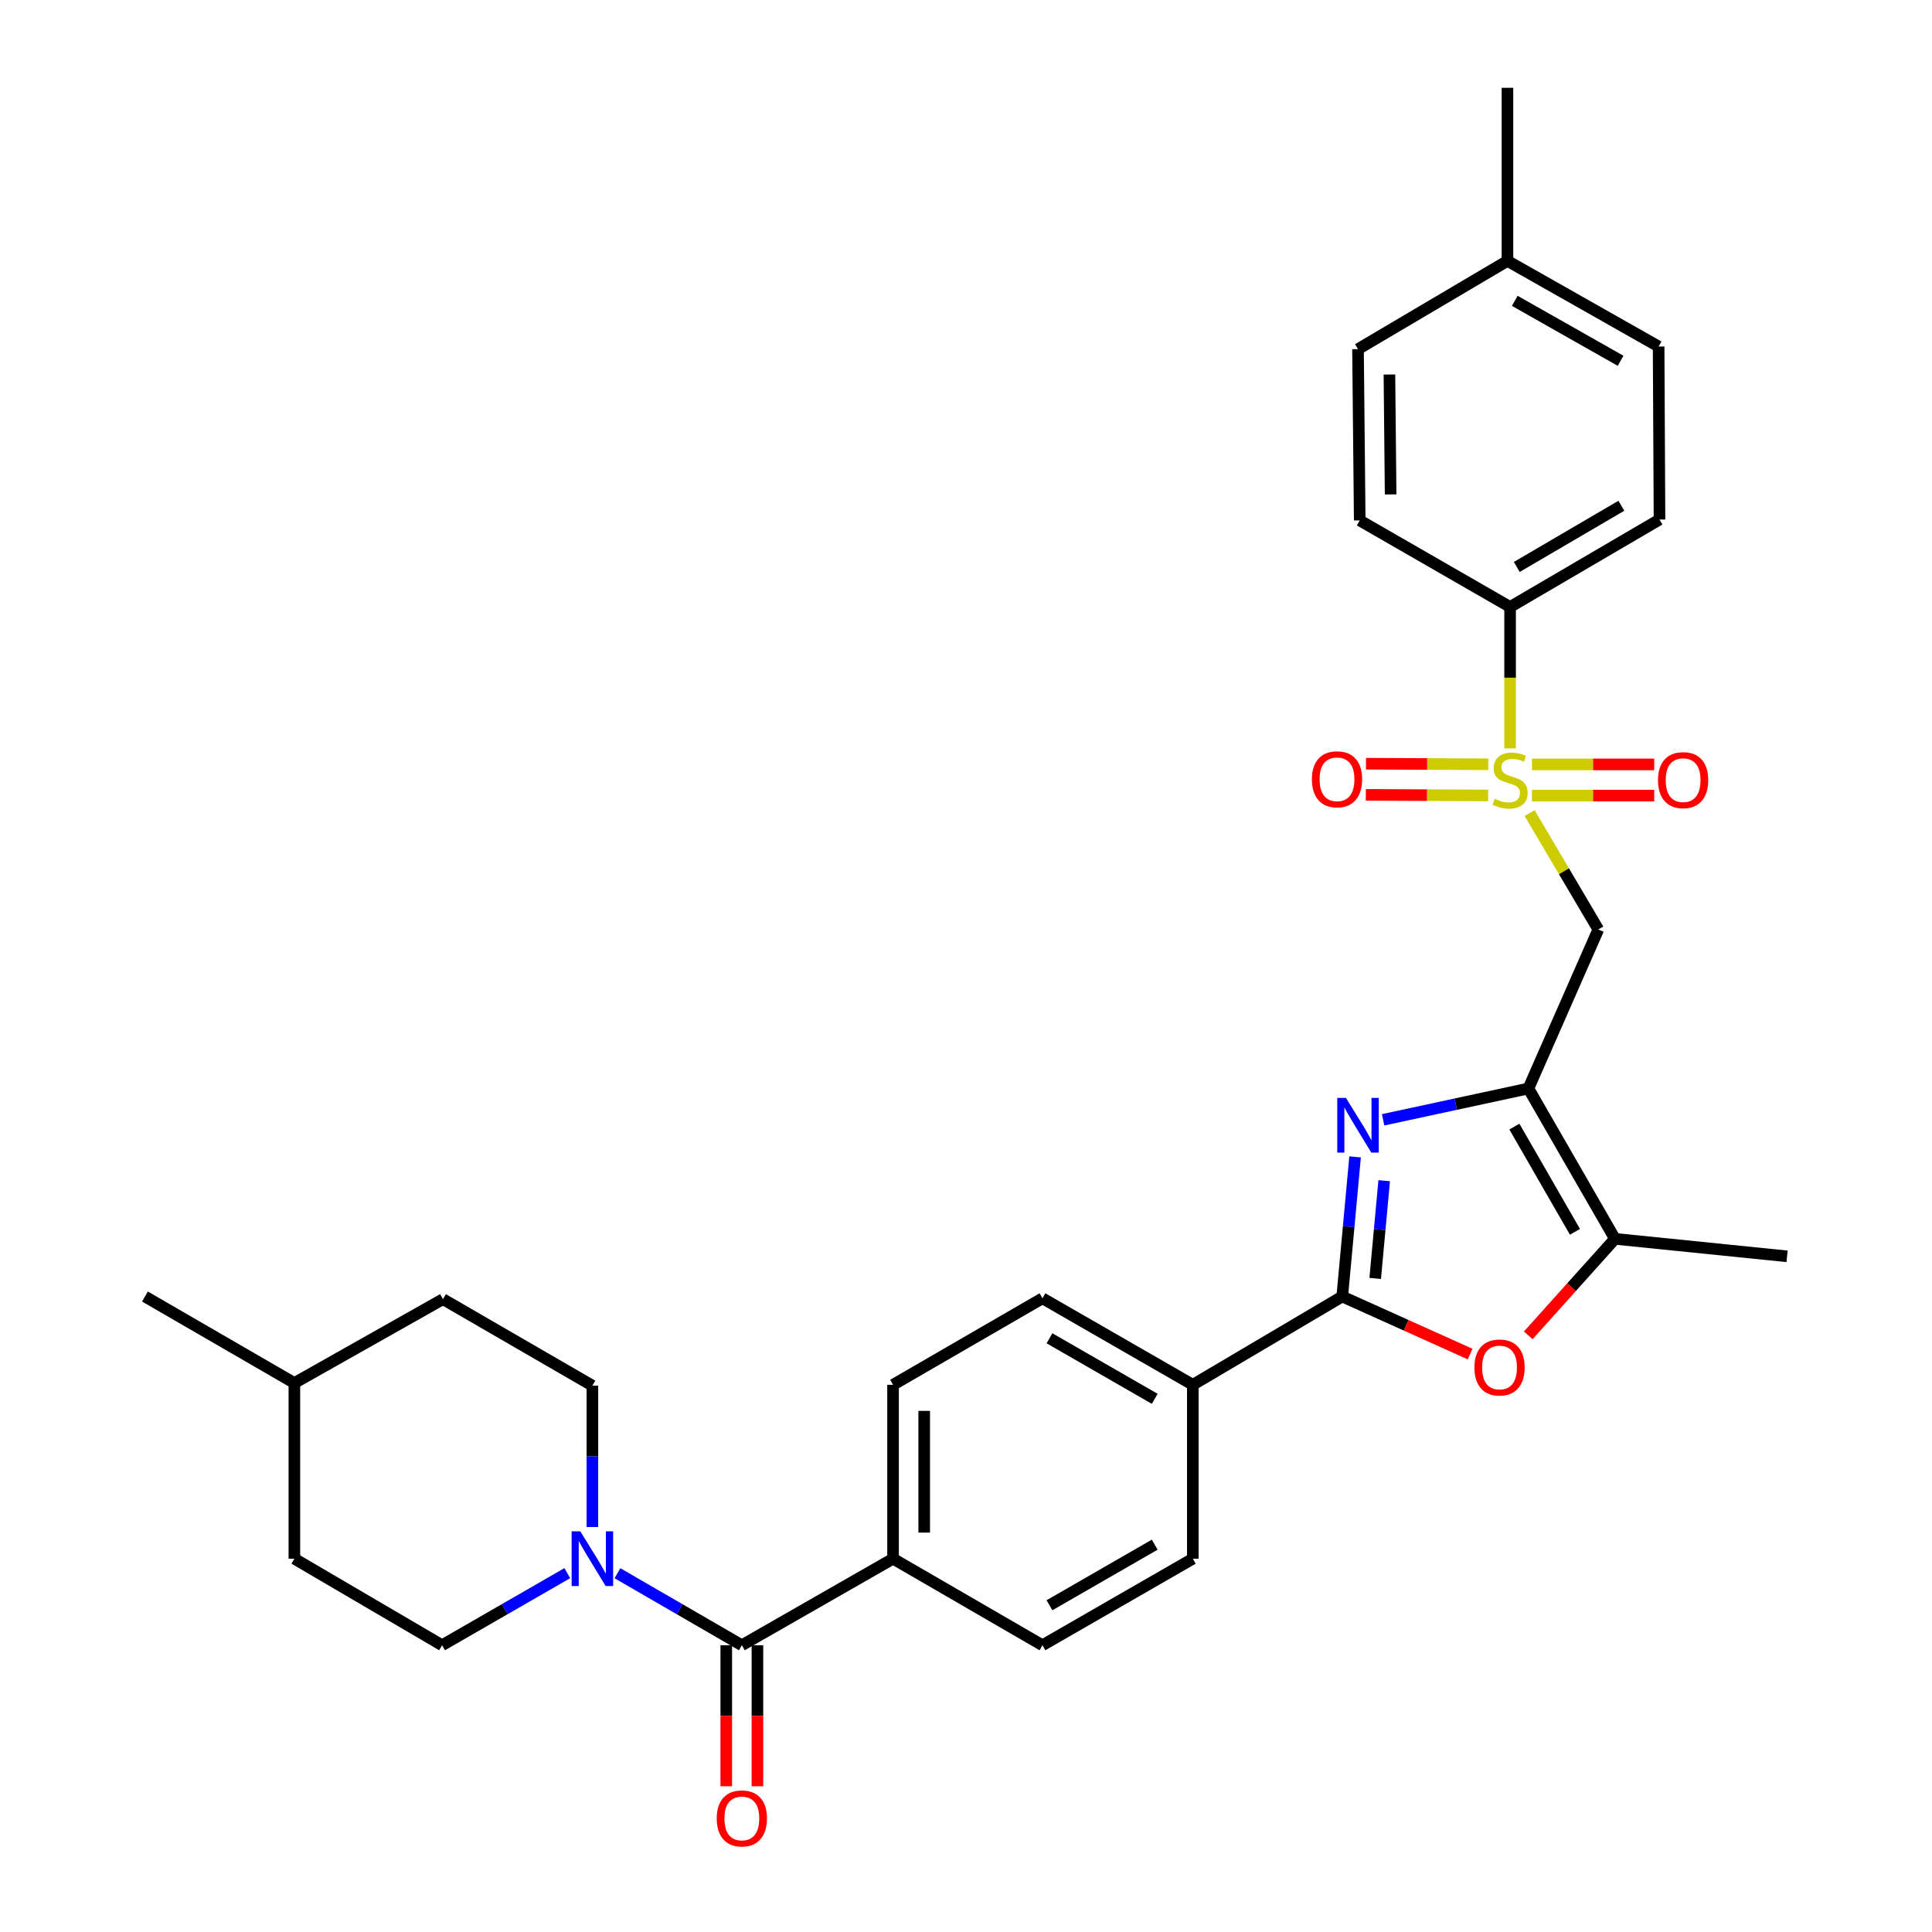 <?xml version='1.0' encoding='iso-8859-1'?>
<svg version='1.1' baseProfile='full'
              xmlns='http://www.w3.org/2000/svg'
                      xmlns:rdkit='http://www.rdkit.org/xml'
                      xmlns:xlink='http://www.w3.org/1999/xlink'
                  xml:space='preserve'
width='1000px' height='1000px' viewBox='0 0 1000 1000'>
<!-- END OF HEADER -->
<rect style='opacity:1.0;fill:#FFFFFF;stroke:none' width='1000' height='1000' x='0' y='0'> </rect>
<path class='bond-3' d='M 791.731,420.847 L 809.508,450.968' style='fill:none;fill-rule:evenodd;stroke:#CCCC00;stroke-width:6px;stroke-linecap:butt;stroke-linejoin:miter;stroke-opacity:1' />
<path class='bond-3' d='M 809.508,450.968 L 827.284,481.089' style='fill:none;fill-rule:evenodd;stroke:#000000;stroke-width:6px;stroke-linecap:butt;stroke-linejoin:miter;stroke-opacity:1' />
<path class='bond-8' d='M 781.625,387.362 L 781.625,350.765' style='fill:none;fill-rule:evenodd;stroke:#CCCC00;stroke-width:6px;stroke-linecap:butt;stroke-linejoin:miter;stroke-opacity:1' />
<path class='bond-8' d='M 781.625,350.765 L 781.625,314.168' style='fill:none;fill-rule:evenodd;stroke:#000000;stroke-width:6px;stroke-linecap:butt;stroke-linejoin:miter;stroke-opacity:1' />
<path class='bond-10' d='M 792.943,411.785 L 824.583,411.785' style='fill:none;fill-rule:evenodd;stroke:#CCCC00;stroke-width:6px;stroke-linecap:butt;stroke-linejoin:miter;stroke-opacity:1' />
<path class='bond-10' d='M 824.583,411.785 L 856.222,411.785' style='fill:none;fill-rule:evenodd;stroke:#FF0000;stroke-width:6px;stroke-linecap:butt;stroke-linejoin:miter;stroke-opacity:1' />
<path class='bond-10' d='M 792.943,395.657 L 824.583,395.657' style='fill:none;fill-rule:evenodd;stroke:#CCCC00;stroke-width:6px;stroke-linecap:butt;stroke-linejoin:miter;stroke-opacity:1' />
<path class='bond-10' d='M 824.583,395.657 L 856.222,395.657' style='fill:none;fill-rule:evenodd;stroke:#FF0000;stroke-width:6px;stroke-linecap:butt;stroke-linejoin:miter;stroke-opacity:1' />
<path class='bond-11' d='M 770.345,395.601 L 738.689,395.443' style='fill:none;fill-rule:evenodd;stroke:#CCCC00;stroke-width:6px;stroke-linecap:butt;stroke-linejoin:miter;stroke-opacity:1' />
<path class='bond-11' d='M 738.689,395.443 L 707.033,395.284' style='fill:none;fill-rule:evenodd;stroke:#FF0000;stroke-width:6px;stroke-linecap:butt;stroke-linejoin:miter;stroke-opacity:1' />
<path class='bond-11' d='M 770.264,411.728 L 738.608,411.57' style='fill:none;fill-rule:evenodd;stroke:#CCCC00;stroke-width:6px;stroke-linecap:butt;stroke-linejoin:miter;stroke-opacity:1' />
<path class='bond-11' d='M 738.608,411.57 L 706.952,411.412' style='fill:none;fill-rule:evenodd;stroke:#FF0000;stroke-width:6px;stroke-linecap:butt;stroke-linejoin:miter;stroke-opacity:1' />
<path class='bond-0' d='M 791.095,563.403 L 827.284,481.089' style='fill:none;fill-rule:evenodd;stroke:#000000;stroke-width:6px;stroke-linecap:butt;stroke-linejoin:miter;stroke-opacity:1' />
<path class='bond-1' d='M 791.095,563.403 L 753.497,571.508' style='fill:none;fill-rule:evenodd;stroke:#000000;stroke-width:6px;stroke-linecap:butt;stroke-linejoin:miter;stroke-opacity:1' />
<path class='bond-1' d='M 753.497,571.508 L 715.899,579.614' style='fill:none;fill-rule:evenodd;stroke:#0000FF;stroke-width:6px;stroke-linecap:butt;stroke-linejoin:miter;stroke-opacity:1' />
<path class='bond-5' d='M 791.095,563.403 L 835.894,641.219' style='fill:none;fill-rule:evenodd;stroke:#000000;stroke-width:6px;stroke-linecap:butt;stroke-linejoin:miter;stroke-opacity:1' />
<path class='bond-5' d='M 783.838,583.122 L 815.197,637.593' style='fill:none;fill-rule:evenodd;stroke:#000000;stroke-width:6px;stroke-linecap:butt;stroke-linejoin:miter;stroke-opacity:1' />
<path class='bond-2' d='M 701.395,598.801 L 698.068,634.937' style='fill:none;fill-rule:evenodd;stroke:#0000FF;stroke-width:6px;stroke-linecap:butt;stroke-linejoin:miter;stroke-opacity:1' />
<path class='bond-2' d='M 698.068,634.937 L 694.741,671.073' style='fill:none;fill-rule:evenodd;stroke:#000000;stroke-width:6px;stroke-linecap:butt;stroke-linejoin:miter;stroke-opacity:1' />
<path class='bond-2' d='M 716.457,611.121 L 714.128,636.416' style='fill:none;fill-rule:evenodd;stroke:#0000FF;stroke-width:6px;stroke-linecap:butt;stroke-linejoin:miter;stroke-opacity:1' />
<path class='bond-2' d='M 714.128,636.416 L 711.799,661.711' style='fill:none;fill-rule:evenodd;stroke:#000000;stroke-width:6px;stroke-linecap:butt;stroke-linejoin:miter;stroke-opacity:1' />
<path class='bond-9' d='M 694.741,671.073 L 617.4,716.768' style='fill:none;fill-rule:evenodd;stroke:#000000;stroke-width:6px;stroke-linecap:butt;stroke-linejoin:miter;stroke-opacity:1' />
<path class='bond-32' d='M 694.741,671.073 L 727.834,685.971' style='fill:none;fill-rule:evenodd;stroke:#000000;stroke-width:6px;stroke-linecap:butt;stroke-linejoin:miter;stroke-opacity:1' />
<path class='bond-32' d='M 727.834,685.971 L 760.927,700.87' style='fill:none;fill-rule:evenodd;stroke:#FF0000;stroke-width:6px;stroke-linecap:butt;stroke-linejoin:miter;stroke-opacity:1' />
<path class='bond-4' d='M 791.028,691.172 L 813.461,666.196' style='fill:none;fill-rule:evenodd;stroke:#FF0000;stroke-width:6px;stroke-linecap:butt;stroke-linejoin:miter;stroke-opacity:1' />
<path class='bond-4' d='M 813.461,666.196 L 835.894,641.219' style='fill:none;fill-rule:evenodd;stroke:#000000;stroke-width:6px;stroke-linecap:butt;stroke-linejoin:miter;stroke-opacity:1' />
<path class='bond-27' d='M 835.894,641.219 L 924.981,650.277' style='fill:none;fill-rule:evenodd;stroke:#000000;stroke-width:6px;stroke-linecap:butt;stroke-linejoin:miter;stroke-opacity:1' />
<path class='bond-6' d='M 383.98,851.577 L 462.243,806.778' style='fill:none;fill-rule:evenodd;stroke:#000000;stroke-width:6px;stroke-linecap:butt;stroke-linejoin:miter;stroke-opacity:1' />
<path class='bond-7' d='M 383.98,851.577 L 351.787,832.934' style='fill:none;fill-rule:evenodd;stroke:#000000;stroke-width:6px;stroke-linecap:butt;stroke-linejoin:miter;stroke-opacity:1' />
<path class='bond-7' d='M 351.787,832.934 L 319.595,814.292' style='fill:none;fill-rule:evenodd;stroke:#0000FF;stroke-width:6px;stroke-linecap:butt;stroke-linejoin:miter;stroke-opacity:1' />
<path class='bond-13' d='M 375.916,851.577 L 375.916,888.074' style='fill:none;fill-rule:evenodd;stroke:#000000;stroke-width:6px;stroke-linecap:butt;stroke-linejoin:miter;stroke-opacity:1' />
<path class='bond-13' d='M 375.916,888.074 L 375.916,924.571' style='fill:none;fill-rule:evenodd;stroke:#FF0000;stroke-width:6px;stroke-linecap:butt;stroke-linejoin:miter;stroke-opacity:1' />
<path class='bond-13' d='M 392.043,851.577 L 392.043,888.074' style='fill:none;fill-rule:evenodd;stroke:#000000;stroke-width:6px;stroke-linecap:butt;stroke-linejoin:miter;stroke-opacity:1' />
<path class='bond-13' d='M 392.043,888.074 L 392.043,924.571' style='fill:none;fill-rule:evenodd;stroke:#FF0000;stroke-width:6px;stroke-linecap:butt;stroke-linejoin:miter;stroke-opacity:1' />
<path class='bond-14' d='M 306.621,790.379 L 306.621,753.797' style='fill:none;fill-rule:evenodd;stroke:#0000FF;stroke-width:6px;stroke-linecap:butt;stroke-linejoin:miter;stroke-opacity:1' />
<path class='bond-14' d='M 306.621,753.797 L 306.621,717.216' style='fill:none;fill-rule:evenodd;stroke:#000000;stroke-width:6px;stroke-linecap:butt;stroke-linejoin:miter;stroke-opacity:1' />
<path class='bond-15' d='M 293.636,814.255 L 261.229,832.916' style='fill:none;fill-rule:evenodd;stroke:#0000FF;stroke-width:6px;stroke-linecap:butt;stroke-linejoin:miter;stroke-opacity:1' />
<path class='bond-15' d='M 261.229,832.916 L 228.823,851.577' style='fill:none;fill-rule:evenodd;stroke:#000000;stroke-width:6px;stroke-linecap:butt;stroke-linejoin:miter;stroke-opacity:1' />
<path class='bond-20' d='M 781.625,314.168 L 858.957,268.912' style='fill:none;fill-rule:evenodd;stroke:#000000;stroke-width:6px;stroke-linecap:butt;stroke-linejoin:miter;stroke-opacity:1' />
<path class='bond-20' d='M 785.079,293.46 L 839.211,261.781' style='fill:none;fill-rule:evenodd;stroke:#000000;stroke-width:6px;stroke-linecap:butt;stroke-linejoin:miter;stroke-opacity:1' />
<path class='bond-21' d='M 781.625,314.168 L 703.791,269.369' style='fill:none;fill-rule:evenodd;stroke:#000000;stroke-width:6px;stroke-linecap:butt;stroke-linejoin:miter;stroke-opacity:1' />
<path class='bond-16' d='M 617.4,716.768 L 539.575,671.996' style='fill:none;fill-rule:evenodd;stroke:#000000;stroke-width:6px;stroke-linecap:butt;stroke-linejoin:miter;stroke-opacity:1' />
<path class='bond-16' d='M 597.684,724.031 L 543.207,692.691' style='fill:none;fill-rule:evenodd;stroke:#000000;stroke-width:6px;stroke-linecap:butt;stroke-linejoin:miter;stroke-opacity:1' />
<path class='bond-17' d='M 617.4,716.768 L 617.4,806.778' style='fill:none;fill-rule:evenodd;stroke:#000000;stroke-width:6px;stroke-linecap:butt;stroke-linejoin:miter;stroke-opacity:1' />
<path class='bond-12' d='M 462.243,806.778 L 539.575,851.577' style='fill:none;fill-rule:evenodd;stroke:#000000;stroke-width:6px;stroke-linecap:butt;stroke-linejoin:miter;stroke-opacity:1' />
<path class='bond-33' d='M 462.243,806.778 L 462.243,716.768' style='fill:none;fill-rule:evenodd;stroke:#000000;stroke-width:6px;stroke-linecap:butt;stroke-linejoin:miter;stroke-opacity:1' />
<path class='bond-33' d='M 478.371,793.276 L 478.371,730.269' style='fill:none;fill-rule:evenodd;stroke:#000000;stroke-width:6px;stroke-linecap:butt;stroke-linejoin:miter;stroke-opacity:1' />
<path class='bond-26' d='M 306.621,717.216 L 229.28,672.444' style='fill:none;fill-rule:evenodd;stroke:#000000;stroke-width:6px;stroke-linecap:butt;stroke-linejoin:miter;stroke-opacity:1' />
<path class='bond-25' d='M 228.823,851.577 L 152.369,806.778' style='fill:none;fill-rule:evenodd;stroke:#000000;stroke-width:6px;stroke-linecap:butt;stroke-linejoin:miter;stroke-opacity:1' />
<path class='bond-18' d='M 539.575,671.996 L 462.243,716.768' style='fill:none;fill-rule:evenodd;stroke:#000000;stroke-width:6px;stroke-linecap:butt;stroke-linejoin:miter;stroke-opacity:1' />
<path class='bond-19' d='M 617.4,806.778 L 539.575,851.577' style='fill:none;fill-rule:evenodd;stroke:#000000;stroke-width:6px;stroke-linecap:butt;stroke-linejoin:miter;stroke-opacity:1' />
<path class='bond-19' d='M 597.681,799.52 L 543.203,830.88' style='fill:none;fill-rule:evenodd;stroke:#000000;stroke-width:6px;stroke-linecap:butt;stroke-linejoin:miter;stroke-opacity:1' />
<path class='bond-23' d='M 858.957,268.912 L 858.5,179.359' style='fill:none;fill-rule:evenodd;stroke:#000000;stroke-width:6px;stroke-linecap:butt;stroke-linejoin:miter;stroke-opacity:1' />
<path class='bond-22' d='M 703.791,269.369 L 702.904,180.712' style='fill:none;fill-rule:evenodd;stroke:#000000;stroke-width:6px;stroke-linecap:butt;stroke-linejoin:miter;stroke-opacity:1' />
<path class='bond-22' d='M 719.784,255.909 L 719.164,193.849' style='fill:none;fill-rule:evenodd;stroke:#000000;stroke-width:6px;stroke-linecap:butt;stroke-linejoin:miter;stroke-opacity:1' />
<path class='bond-24' d='M 702.904,180.712 L 780.254,135.035' style='fill:none;fill-rule:evenodd;stroke:#000000;stroke-width:6px;stroke-linecap:butt;stroke-linejoin:miter;stroke-opacity:1' />
<path class='bond-31' d='M 858.5,179.359 L 780.254,135.035' style='fill:none;fill-rule:evenodd;stroke:#000000;stroke-width:6px;stroke-linecap:butt;stroke-linejoin:miter;stroke-opacity:1' />
<path class='bond-31' d='M 838.814,186.743 L 784.041,155.716' style='fill:none;fill-rule:evenodd;stroke:#000000;stroke-width:6px;stroke-linecap:butt;stroke-linejoin:miter;stroke-opacity:1' />
<path class='bond-29' d='M 780.254,135.035 L 780.254,45.455' style='fill:none;fill-rule:evenodd;stroke:#000000;stroke-width:6px;stroke-linecap:butt;stroke-linejoin:miter;stroke-opacity:1' />
<path class='bond-28' d='M 152.369,806.778 L 152.369,715.854' style='fill:none;fill-rule:evenodd;stroke:#000000;stroke-width:6px;stroke-linecap:butt;stroke-linejoin:miter;stroke-opacity:1' />
<path class='bond-34' d='M 229.28,672.444 L 152.369,715.854' style='fill:none;fill-rule:evenodd;stroke:#000000;stroke-width:6px;stroke-linecap:butt;stroke-linejoin:miter;stroke-opacity:1' />
<path class='bond-30' d='M 152.369,715.854 L 75.019,671.073' style='fill:none;fill-rule:evenodd;stroke:#000000;stroke-width:6px;stroke-linecap:butt;stroke-linejoin:miter;stroke-opacity:1' />
<path  class='atom-0' d='M 773.625 413.441
Q 773.945 413.561, 775.265 414.121
Q 776.585 414.681, 778.025 415.041
Q 779.505 415.361, 780.945 415.361
Q 783.625 415.361, 785.185 414.081
Q 786.745 412.761, 786.745 410.481
Q 786.745 408.921, 785.945 407.961
Q 785.185 407.001, 783.985 406.481
Q 782.785 405.961, 780.785 405.361
Q 778.265 404.601, 776.745 403.881
Q 775.265 403.161, 774.185 401.641
Q 773.145 400.121, 773.145 397.561
Q 773.145 394.001, 775.545 391.801
Q 777.985 389.601, 782.785 389.601
Q 786.065 389.601, 789.785 391.161
L 788.865 394.241
Q 785.465 392.841, 782.905 392.841
Q 780.145 392.841, 778.625 394.001
Q 777.105 395.121, 777.145 397.081
Q 777.145 398.601, 777.905 399.521
Q 778.705 400.441, 779.825 400.961
Q 780.985 401.481, 782.905 402.081
Q 785.465 402.881, 786.985 403.681
Q 788.505 404.481, 789.585 406.121
Q 790.705 407.721, 790.705 410.481
Q 790.705 414.401, 788.065 416.521
Q 785.465 418.601, 781.105 418.601
Q 778.585 418.601, 776.665 418.041
Q 774.785 417.521, 772.545 416.601
L 773.625 413.441
' fill='#CCCC00'/>
<path  class='atom-2' d='M 696.644 568.256
L 705.924 583.256
Q 706.844 584.736, 708.324 587.416
Q 709.804 590.096, 709.884 590.256
L 709.884 568.256
L 713.644 568.256
L 713.644 596.576
L 709.764 596.576
L 699.804 580.176
Q 698.644 578.256, 697.404 576.056
Q 696.204 573.856, 695.844 573.176
L 695.844 596.576
L 692.164 596.576
L 692.164 568.256
L 696.644 568.256
' fill='#0000FF'/>
<path  class='atom-5' d='M 763.159 707.807
Q 763.159 701.007, 766.519 697.207
Q 769.879 693.407, 776.159 693.407
Q 782.439 693.407, 785.799 697.207
Q 789.159 701.007, 789.159 707.807
Q 789.159 714.687, 785.759 718.607
Q 782.359 722.487, 776.159 722.487
Q 769.919 722.487, 766.519 718.607
Q 763.159 714.727, 763.159 707.807
M 776.159 719.287
Q 780.479 719.287, 782.799 716.407
Q 785.159 713.487, 785.159 707.807
Q 785.159 702.247, 782.799 699.447
Q 780.479 696.607, 776.159 696.607
Q 771.839 696.607, 769.479 699.407
Q 767.159 702.207, 767.159 707.807
Q 767.159 713.527, 769.479 716.407
Q 771.839 719.287, 776.159 719.287
' fill='#FF0000'/>
<path  class='atom-8' d='M 300.361 792.618
L 309.641 807.618
Q 310.561 809.098, 312.041 811.778
Q 313.521 814.458, 313.601 814.618
L 313.601 792.618
L 317.361 792.618
L 317.361 820.938
L 313.481 820.938
L 303.521 804.538
Q 302.361 802.618, 301.121 800.418
Q 299.921 798.218, 299.561 797.538
L 299.561 820.938
L 295.881 820.938
L 295.881 792.618
L 300.361 792.618
' fill='#0000FF'/>
<path  class='atom-11' d='M 858.178 403.801
Q 858.178 397.001, 861.538 393.201
Q 864.898 389.401, 871.178 389.401
Q 877.458 389.401, 880.818 393.201
Q 884.178 397.001, 884.178 403.801
Q 884.178 410.681, 880.778 414.601
Q 877.378 418.481, 871.178 418.481
Q 864.938 418.481, 861.538 414.601
Q 858.178 410.721, 858.178 403.801
M 871.178 415.281
Q 875.498 415.281, 877.818 412.401
Q 880.178 409.481, 880.178 403.801
Q 880.178 398.241, 877.818 395.441
Q 875.498 392.601, 871.178 392.601
Q 866.858 392.601, 864.498 395.401
Q 862.178 398.201, 862.178 403.801
Q 862.178 409.521, 864.498 412.401
Q 866.858 415.281, 871.178 415.281
' fill='#FF0000'/>
<path  class='atom-12' d='M 679.035 403.353
Q 679.035 396.553, 682.395 392.753
Q 685.755 388.953, 692.035 388.953
Q 698.315 388.953, 701.675 392.753
Q 705.035 396.553, 705.035 403.353
Q 705.035 410.233, 701.635 414.153
Q 698.235 418.033, 692.035 418.033
Q 685.795 418.033, 682.395 414.153
Q 679.035 410.273, 679.035 403.353
M 692.035 414.833
Q 696.355 414.833, 698.675 411.953
Q 701.035 409.033, 701.035 403.353
Q 701.035 397.793, 698.675 394.993
Q 696.355 392.153, 692.035 392.153
Q 687.715 392.153, 685.355 394.953
Q 683.035 397.753, 683.035 403.353
Q 683.035 409.073, 685.355 411.953
Q 687.715 414.833, 692.035 414.833
' fill='#FF0000'/>
<path  class='atom-14' d='M 370.98 941.21
Q 370.98 934.41, 374.34 930.61
Q 377.7 926.81, 383.98 926.81
Q 390.26 926.81, 393.62 930.61
Q 396.98 934.41, 396.98 941.21
Q 396.98 948.09, 393.58 952.01
Q 390.18 955.89, 383.98 955.89
Q 377.74 955.89, 374.34 952.01
Q 370.98 948.13, 370.98 941.21
M 383.98 952.69
Q 388.3 952.69, 390.62 949.81
Q 392.98 946.89, 392.98 941.21
Q 392.98 935.65, 390.62 932.85
Q 388.3 930.01, 383.98 930.01
Q 379.66 930.01, 377.3 932.81
Q 374.98 935.61, 374.98 941.21
Q 374.98 946.93, 377.3 949.81
Q 379.66 952.69, 383.98 952.69
' fill='#FF0000'/>
</svg>
